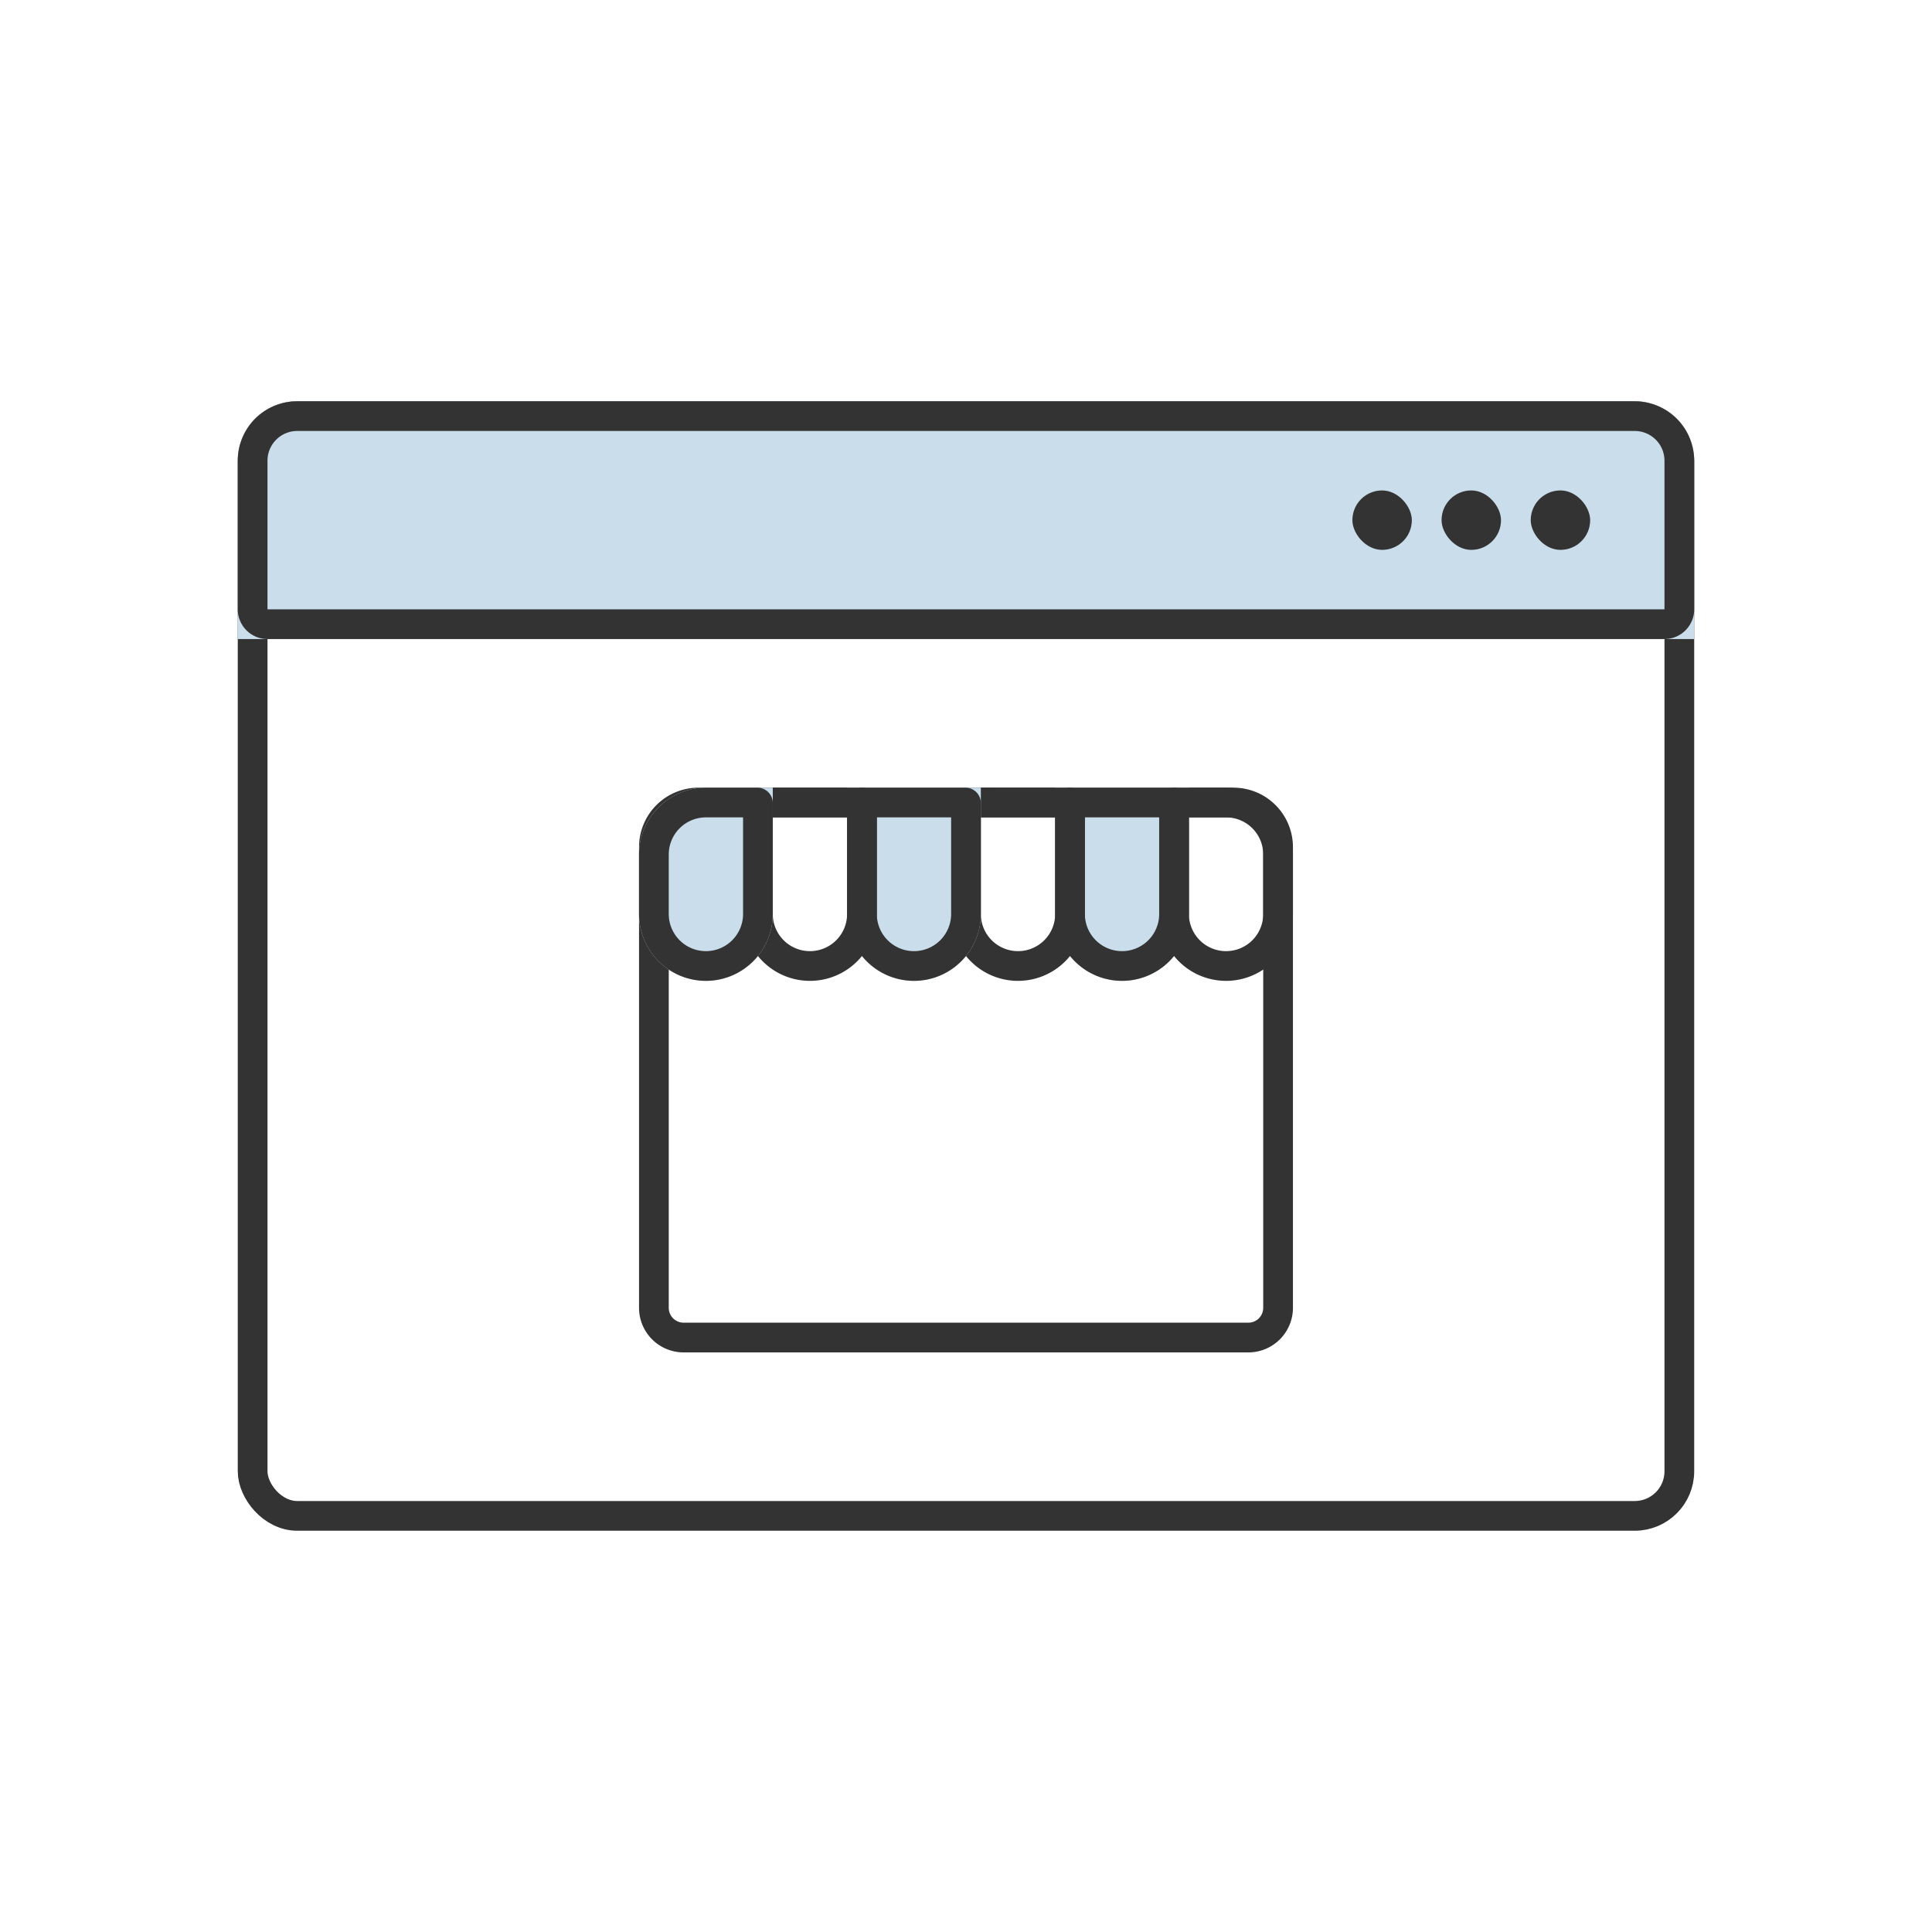 <svg xmlns="http://www.w3.org/2000/svg" width="130" height="130" viewBox="0 0 130 130">
  <g id="icon_ready_01" transform="translate(-1075.5 -1483)">
    <g id="그룹_11369" data-name="그룹 11369">
      <rect id="bg" width="130" height="130" rx="4" transform="translate(1075.5 1483)" fill="#f4f8fb" opacity="0"/>
      <g id="그룹_11368" data-name="그룹 11368" transform="translate(-7.81 -10)">
        <g id="사각형_583" data-name="사각형 583" transform="translate(1099.309 1520)" fill="none" stroke="#333" stroke-width="2">
          <rect width="98" height="76" rx="4" stroke="none"/>
          <rect x="1" y="1" width="96" height="74" rx="3" fill="none"/>
        </g>
        <g id="사각형_584" data-name="사각형 584" transform="translate(1099.309 1520)" fill="#c9ddeb" stroke="#333" stroke-width="2">
          <path d="M4,0H94a4,4,0,0,1,4,4V16a0,0,0,0,1,0,0H0a0,0,0,0,1,0,0V4A4,4,0,0,1,4,0Z" stroke="none"/>
          <path d="M4,1H94a3,3,0,0,1,3,3V14a1,1,0,0,1-1,1H2a1,1,0,0,1-1-1V4A3,3,0,0,1,4,1Z" fill="none"/>
        </g>
        <rect id="사각형_585" data-name="사각형 585" width="4" height="4" rx="2" transform="translate(1186.309 1526)" fill="#333"/>
        <rect id="사각형_586" data-name="사각형 586" width="4" height="4" rx="2" transform="translate(1180.309 1526)" fill="#333"/>
        <rect id="사각형_587" data-name="사각형 587" width="4" height="4" rx="2" transform="translate(1174.309 1526)" fill="#333"/>
        <g id="그룹_5371" data-name="그룹 5371" transform="translate(1125.69 1546.381)">
          <path id="사각형_589" data-name="사각형 589" d="M3,0H39a3,3,0,0,1,3,3V34a2,2,0,0,1-2,2H2a2,2,0,0,1-2-2V3A3,3,0,0,1,3,0Z" transform="translate(1.619 0.619)" fill="none" stroke="#333" stroke-width="2"/>
          <g id="사각형_594" data-name="사각형 594" transform="translate(28.619 -0.381)" fill="#c9ddeb" stroke="#333" stroke-width="2">
            <path d="M0,0H9A0,0,0,0,1,9,0V8.5A4.5,4.5,0,0,1,4.5,13h0A4.5,4.5,0,0,1,0,8.5V0A0,0,0,0,1,0,0Z" stroke="none"/>
            <path d="M1.035,1H7.965A.035.035,0,0,1,8,1.035V8.5A3.5,3.5,0,0,1,4.5,12h0A3.5,3.5,0,0,1,1,8.5V1.035A.035.035,0,0,1,1.035,1Z" fill="none"/>
          </g>
          <g id="사각형_1038" data-name="사각형 1038" transform="translate(21.619 -0.381)" fill="none" stroke="#333" stroke-width="2">
            <path d="M0,0H9A0,0,0,0,1,9,0V8.5A4.5,4.5,0,0,1,4.5,13h0A4.5,4.5,0,0,1,0,8.5V0A0,0,0,0,1,0,0Z" stroke="none"/>
            <path d="M1.035,1H7.965A.035.035,0,0,1,8,1.035V8.5A3.5,3.5,0,0,1,4.5,12h0A3.5,3.5,0,0,1,1,8.5V1.035A.035.035,0,0,1,1.035,1Z" fill="none"/>
          </g>
          <g id="사각형_1039" data-name="사각형 1039" transform="translate(14.619 -0.381)" fill="#c9ddeb" stroke="#333" stroke-width="2">
            <path d="M0,0H9A0,0,0,0,1,9,0V8.5A4.5,4.5,0,0,1,4.5,13h0A4.5,4.5,0,0,1,0,8.5V0A0,0,0,0,1,0,0Z" stroke="none"/>
            <path d="M1.035,1H7.965A.035.035,0,0,1,8,1.035V8.5A3.5,3.5,0,0,1,4.5,12h0A3.5,3.5,0,0,1,1,8.5V1.035A.035.035,0,0,1,1.035,1Z" fill="none"/>
          </g>
          <g id="사각형_1040" data-name="사각형 1040" transform="translate(7.619 -0.381)" fill="none" stroke="#333" stroke-width="2">
            <path d="M0,0H9A0,0,0,0,1,9,0V8.5A4.5,4.5,0,0,1,4.5,13h0A4.5,4.5,0,0,1,0,8.5V0A0,0,0,0,1,0,0Z" stroke="none"/>
            <path d="M1.035,1H7.965A.035.035,0,0,1,8,1.035V8.5A3.5,3.5,0,0,1,4.5,12h0A3.5,3.5,0,0,1,1,8.5V1.035A.035.035,0,0,1,1.035,1Z" fill="none"/>
          </g>
          <g id="사각형_1041" data-name="사각형 1041" transform="translate(0.619 -0.381)" fill="#c9ddeb" stroke="#333" stroke-width="2">
            <path d="M4.5,0H9A0,0,0,0,1,9,0V8.5A4.5,4.5,0,0,1,4.5,13h0A4.5,4.5,0,0,1,0,8.5v-4A4.5,4.5,0,0,1,4.5,0Z" stroke="none"/>
            <path d="M4.5,1H7.965A.035.035,0,0,1,8,1.035V8.5A3.5,3.5,0,0,1,4.5,12h0A3.5,3.5,0,0,1,1,8.5v-4A3.5,3.5,0,0,1,4.5,1Z" fill="none"/>
          </g>
          <g id="사각형_595" data-name="사각형 595" transform="translate(35.619 -0.381)" fill="none" stroke="#333" stroke-width="2">
            <path d="M0,0H4.5A4.5,4.5,0,0,1,9,4.5v4A4.5,4.5,0,0,1,4.5,13h0A4.5,4.5,0,0,1,0,8.5V0A0,0,0,0,1,0,0Z" stroke="none"/>
            <path d="M1.035,1H4.5A3.5,3.5,0,0,1,8,4.5v4A3.5,3.5,0,0,1,4.5,12h0A3.5,3.5,0,0,1,1,8.5V1.035A.035.035,0,0,1,1.035,1Z" fill="none"/>
          </g>
        </g>
      </g>
    </g>
  </g>
</svg>
